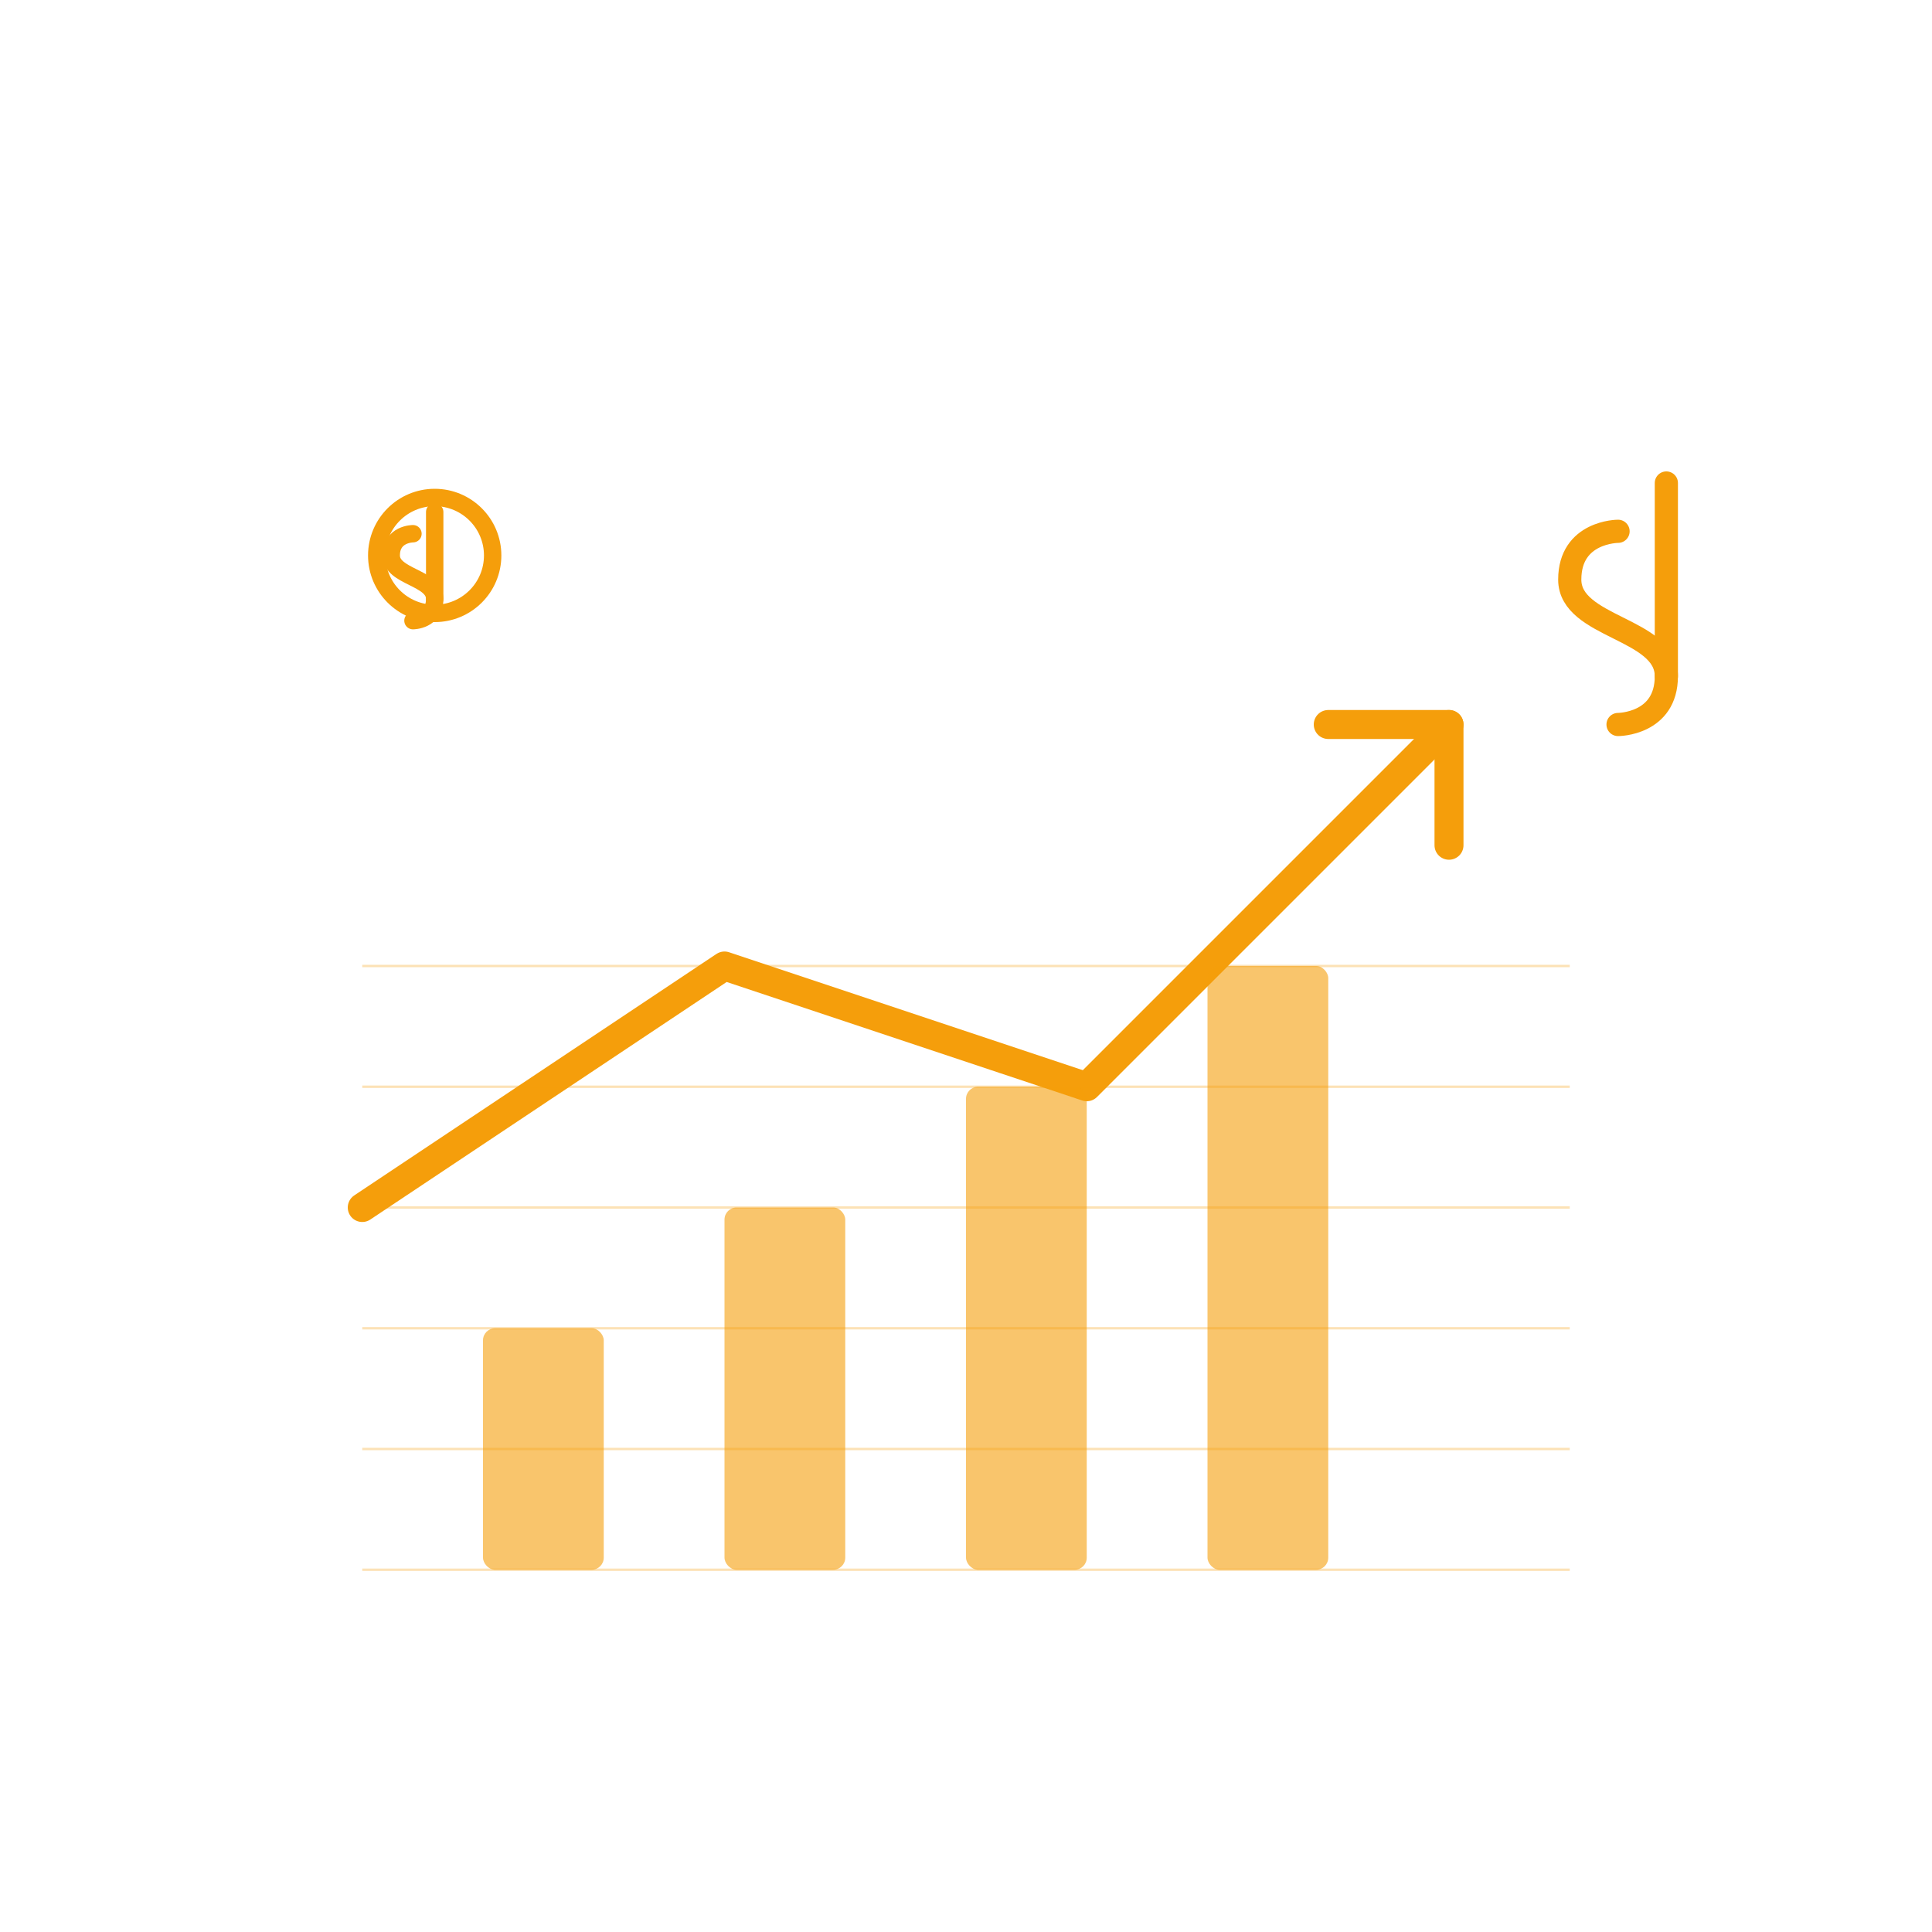 <svg xmlns="http://www.w3.org/2000/svg" viewBox="0 0 800 800" width="100%" height="100%">
  <style>
    .chart {
      fill: none;
      stroke: #f59e0b;
      stroke-width: 12;
      stroke-linecap: round;
      stroke-linejoin: round;
    }
    .glow {
      filter: drop-shadow(0 0 10px rgba(245, 158, 11, 0.7));
    }
    .dollar {
      fill: none;
      stroke: #f59e0b;
      stroke-width: 12;
      stroke-linecap: round;
      stroke-linejoin: round;
    }
    .grid {
      stroke: rgba(245, 158, 11, 0.3);
      stroke-width: 1;
    }
    .bar {
      fill: rgba(245, 158, 11, 0.6);
      rx: 5;
      ry: 5;
    }
  </style>
  
  <!-- Financial Chart -->
  <g class="glow">
    <!-- Growth Arrow -->
    <path class="chart" d="M150,500 L300,400 L450,450 L600,300" />
    <path class="chart" d="M550,300 L600,300 L600,350" />
    
    <!-- Bar Chart -->
    <rect class="bar" x="200" y="550" width="50" height="100" />
    <rect class="bar" x="300" y="500" width="50" height="150" />
    <rect class="bar" x="400" y="450" width="50" height="200" />
    <rect class="bar" x="500" y="400" width="50" height="250" />
  </g>
  
  <!-- Dollar Symbol -->
  <g class="glow" transform="translate(650, 200) scale(0.8)">
    <path class="dollar" d="M50,0 L50,100" />
    <path class="dollar" d="M25,25 C25,25 0,25 0,50 C0,75 50,75 50,100 C50,125 25,125 25,125" />
  </g>
  
  <!-- Grid Lines -->
  <g>
    <line class="grid" x1="150" y1="400" x2="650" y2="400" />
    <line class="grid" x1="150" y1="450" x2="650" y2="450" />
    <line class="grid" x1="150" y1="500" x2="650" y2="500" />
    <line class="grid" x1="150" y1="550" x2="650" y2="550" />
    <line class="grid" x1="150" y1="600" x2="650" y2="600" />
    <line class="grid" x1="150" y1="650" x2="650" y2="650" />
  </g>
  
  <!-- Coin Icon -->
  <g class="glow" transform="translate(150, 200) scale(0.6)">
    <circle class="dollar" cx="50" cy="50" r="40" />
    <path class="dollar" d="M50,20 L50,80" />
    <path class="dollar" d="M35,35 C35,35 20,35 20,50 C20,65 50,65 50,80 C50,95 35,95 35,95" />
  </g>
</svg>
